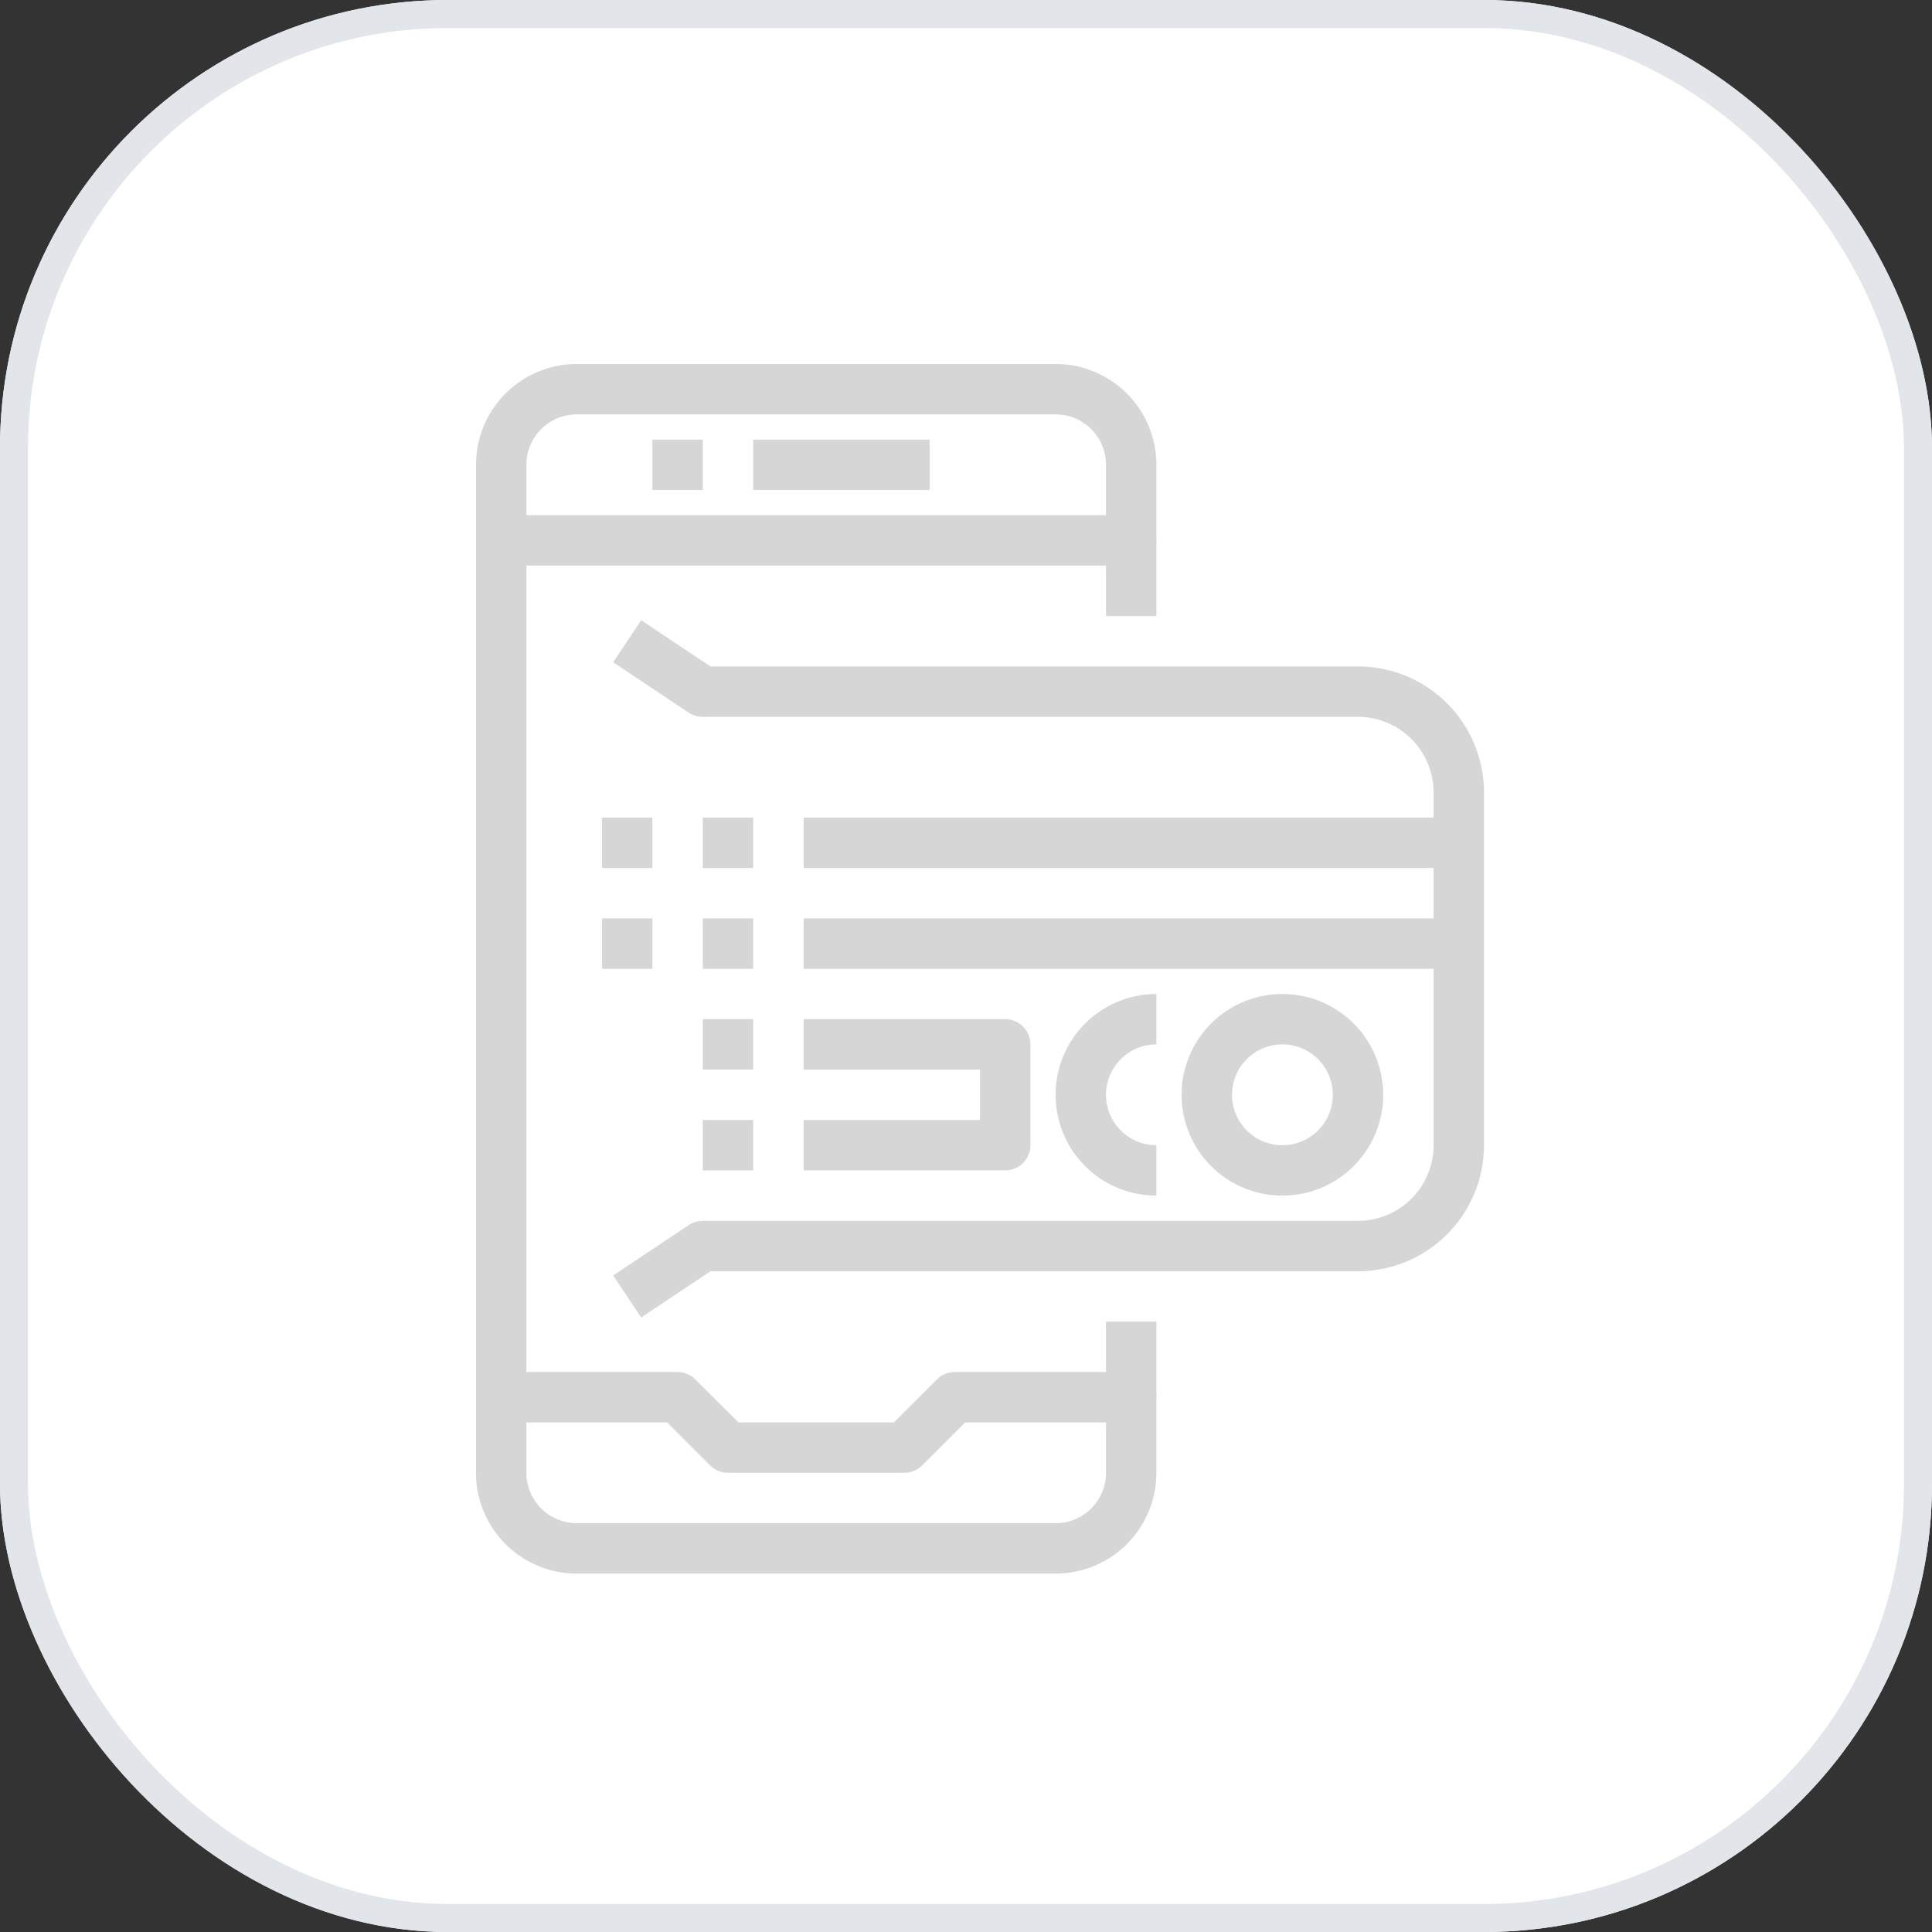 <svg xmlns="http://www.w3.org/2000/svg" width="69" height="69" viewBox="0 0 69 69">
  <rect x="0" y="0" width="69" height="69" fill="#333333" stroke="none"/>
  <g id="Group_4037" data-name="Group 4037" transform="translate(-815 -3435)">
    <g id="Rectangle_2302" data-name="Rectangle 2302" transform="translate(815 3435)" fill="#fff" stroke="#e2e5e9" stroke-width="1">
      <rect width="69" height="69" rx="16" stroke="none"/>
      <rect x="0.5" y="0.5" width="68" height="68" rx="15.5" fill="none"/>
    </g>
    <g id="Group_3830" data-name="Group 3830" transform="translate(836.9 3457.151)">
      <g id="Group_3829" data-name="Group 3829">
        <path id="Path_4790" data-name="Path 4790" d="M127.347,110.108h-23.13l-2.471-1.649-1,1.5,2.7,1.8a.906.906,0,0,0,.5.151h23.4a2.7,2.7,0,0,1,2.7,2.7v12.6a2.7,2.7,0,0,1-2.7,2.7h-23.4a.906.906,0,0,0-.5.151l-2.7,1.8,1,1.5,2.471-1.649h23.13a4.505,4.505,0,0,0,4.5-4.5v-12.6A4.505,4.505,0,0,0,127.347,110.108Z" transform="translate(-100.747 -108.459)" fill="#d6d6d6"/>
      </g>
    </g>
    <g id="Group_3832" data-name="Group 3832" transform="translate(832 3448)">
      <g id="Group_3831" data-name="Group 3831" transform="translate(0)">
        <path id="Path_4791" data-name="Path 4791" d="M66.067,7.2a.9.9,0,0,0,.9-.9V3.6a3.6,3.6,0,0,0-3.6-3.6h-17.1a3.6,3.6,0,0,0-3.6,3.6v36a3.6,3.6,0,0,0,3.6,3.6h17.1a3.6,3.6,0,0,0,3.6-3.6V36.9a.9.9,0,0,0-.9-.9h-6.3a.9.9,0,0,0-.636.264L57.594,37.8H52.04L50.5,36.264A.9.9,0,0,0,49.867,36h-5.4V7.2Zm-21.6-3.6a1.8,1.8,0,0,1,1.8-1.8h17.1a1.8,1.8,0,0,1,1.8,1.8V5.4h-20.7Zm5.027,34.2,1.536,1.536a.9.9,0,0,0,.636.264h6.3a.9.9,0,0,0,.636-.264L60.14,37.8h5.027v1.8a1.8,1.8,0,0,1-1.8,1.8h-17.1a1.8,1.8,0,0,1-1.8-1.8V37.8Z" transform="translate(-42.667)" fill="#d6d6d6"/>
      </g>
    </g>
    <g id="Group_3834" data-name="Group 3834" transform="translate(841.9 3450.7)">
      <g id="Group_3833" data-name="Group 3833">
        <rect id="Rectangle_2303" data-name="Rectangle 2303" width="6.3" height="1.8" fill="#d6d6d6"/>
      </g>
    </g>
    <g id="Group_3836" data-name="Group 3836" transform="translate(838.3 3450.7)">
      <g id="Group_3835" data-name="Group 3835" transform="translate(0)">
        <rect id="Rectangle_2304" data-name="Rectangle 2304" width="1.8" height="1.8" fill="#d6d6d6"/>
      </g>
    </g>
    <g id="Group_3838" data-name="Group 3838" transform="translate(854.5 3482.2)">
      <g id="Group_3837" data-name="Group 3837" transform="translate(0)">
        <rect id="Rectangle_2305" data-name="Rectangle 2305" width="1.8" height="2.7" fill="#d6d6d6"/>
      </g>
    </g>
    <g id="Group_3840" data-name="Group 3840" transform="translate(854.5 3454.3)">
      <g id="Group_3839" data-name="Group 3839" transform="translate(0)">
        <rect id="Rectangle_2306" data-name="Rectangle 2306" width="1.8" height="2.7" fill="#d6d6d6"/>
      </g>
    </g>
    <g id="Group_3842" data-name="Group 3842" transform="translate(843.7 3464.2)">
      <g id="Group_3841" data-name="Group 3841" transform="translate(0)">
        <rect id="Rectangle_2307" data-name="Rectangle 2307" width="23.4" height="1.8" fill="#d6d6d6"/>
      </g>
    </g>
    <g id="Group_3844" data-name="Group 3844" transform="translate(843.7 3467.8)">
      <g id="Group_3843" data-name="Group 3843" transform="translate(0)">
        <rect id="Rectangle_2308" data-name="Rectangle 2308" width="23.4" height="1.8" fill="#d6d6d6"/>
      </g>
    </g>
    <g id="Group_3846" data-name="Group 3846" transform="translate(857.2 3470.5)">
      <g id="Group_3845" data-name="Group 3845" transform="translate(0)">
        <path id="Path_4792" data-name="Path 4792" d="M344.933,266.667a3.6,3.6,0,1,0,3.6,3.6A3.6,3.6,0,0,0,344.933,266.667Zm0,5.4a1.8,1.8,0,1,1,1.8-1.8A1.8,1.8,0,0,1,344.933,272.067Z" transform="translate(-341.333 -266.667)" fill="#d6d6d6"/>
      </g>
    </g>
    <g id="Group_3848" data-name="Group 3848" transform="translate(852.7 3470.5)">
      <g id="Group_3847" data-name="Group 3847" transform="translate(0)">
        <path id="Path_4793" data-name="Path 4793" d="M291.6,268.467v-1.8a3.6,3.6,0,1,0,0,7.2v-1.8a1.8,1.8,0,0,1,0-3.6Z" transform="translate(-288 -266.667)" fill="#d6d6d6"/>
      </g>
    </g>
    <g id="Group_3850" data-name="Group 3850" transform="translate(840.1 3464.2)">
      <g id="Group_3849" data-name="Group 3849" transform="translate(0)">
        <rect id="Rectangle_2309" data-name="Rectangle 2309" width="1.8" height="1.8" fill="#d6d6d6"/>
      </g>
    </g>
    <g id="Group_3852" data-name="Group 3852" transform="translate(836.5 3464.2)">
      <g id="Group_3851" data-name="Group 3851">
        <rect id="Rectangle_2310" data-name="Rectangle 2310" width="1.8" height="1.8" fill="#d6d6d6"/>
      </g>
    </g>
    <g id="Group_3854" data-name="Group 3854" transform="translate(840.1 3467.8)">
      <g id="Group_3853" data-name="Group 3853" transform="translate(0)">
        <rect id="Rectangle_2311" data-name="Rectangle 2311" width="1.8" height="1.8" fill="#d6d6d6"/>
      </g>
    </g>
    <g id="Group_3856" data-name="Group 3856" transform="translate(836.5 3467.8)">
      <g id="Group_3855" data-name="Group 3855">
        <rect id="Rectangle_2312" data-name="Rectangle 2312" width="1.8" height="1.8" fill="#d6d6d6"/>
      </g>
    </g>
    <g id="Group_3858" data-name="Group 3858" transform="translate(843.7 3471.4)">
      <g id="Group_3857" data-name="Group 3857" transform="translate(0)">
        <path id="Path_4794" data-name="Path 4794" d="M188.533,277.333h-7.2v1.8h6.3v1.8h-6.3v1.8h7.2a.9.9,0,0,0,.9-.9v-3.6A.9.9,0,0,0,188.533,277.333Z" transform="translate(-181.333 -277.333)" fill="#d6d6d6"/>
      </g>
    </g>
    <g id="Group_3860" data-name="Group 3860" transform="translate(840.1 3471.4)">
      <g id="Group_3859" data-name="Group 3859" transform="translate(0)">
        <rect id="Rectangle_2313" data-name="Rectangle 2313" width="1.8" height="1.8" fill="#d6d6d6"/>
      </g>
    </g>
    <g id="Group_3862" data-name="Group 3862" transform="translate(840.1 3475)">
      <g id="Group_3861" data-name="Group 3861" transform="translate(0)">
        <rect id="Rectangle_2314" data-name="Rectangle 2314" width="1.8" height="1.8" fill="#d6d6d6"/>
      </g>
    </g>
  </g>
</svg>
